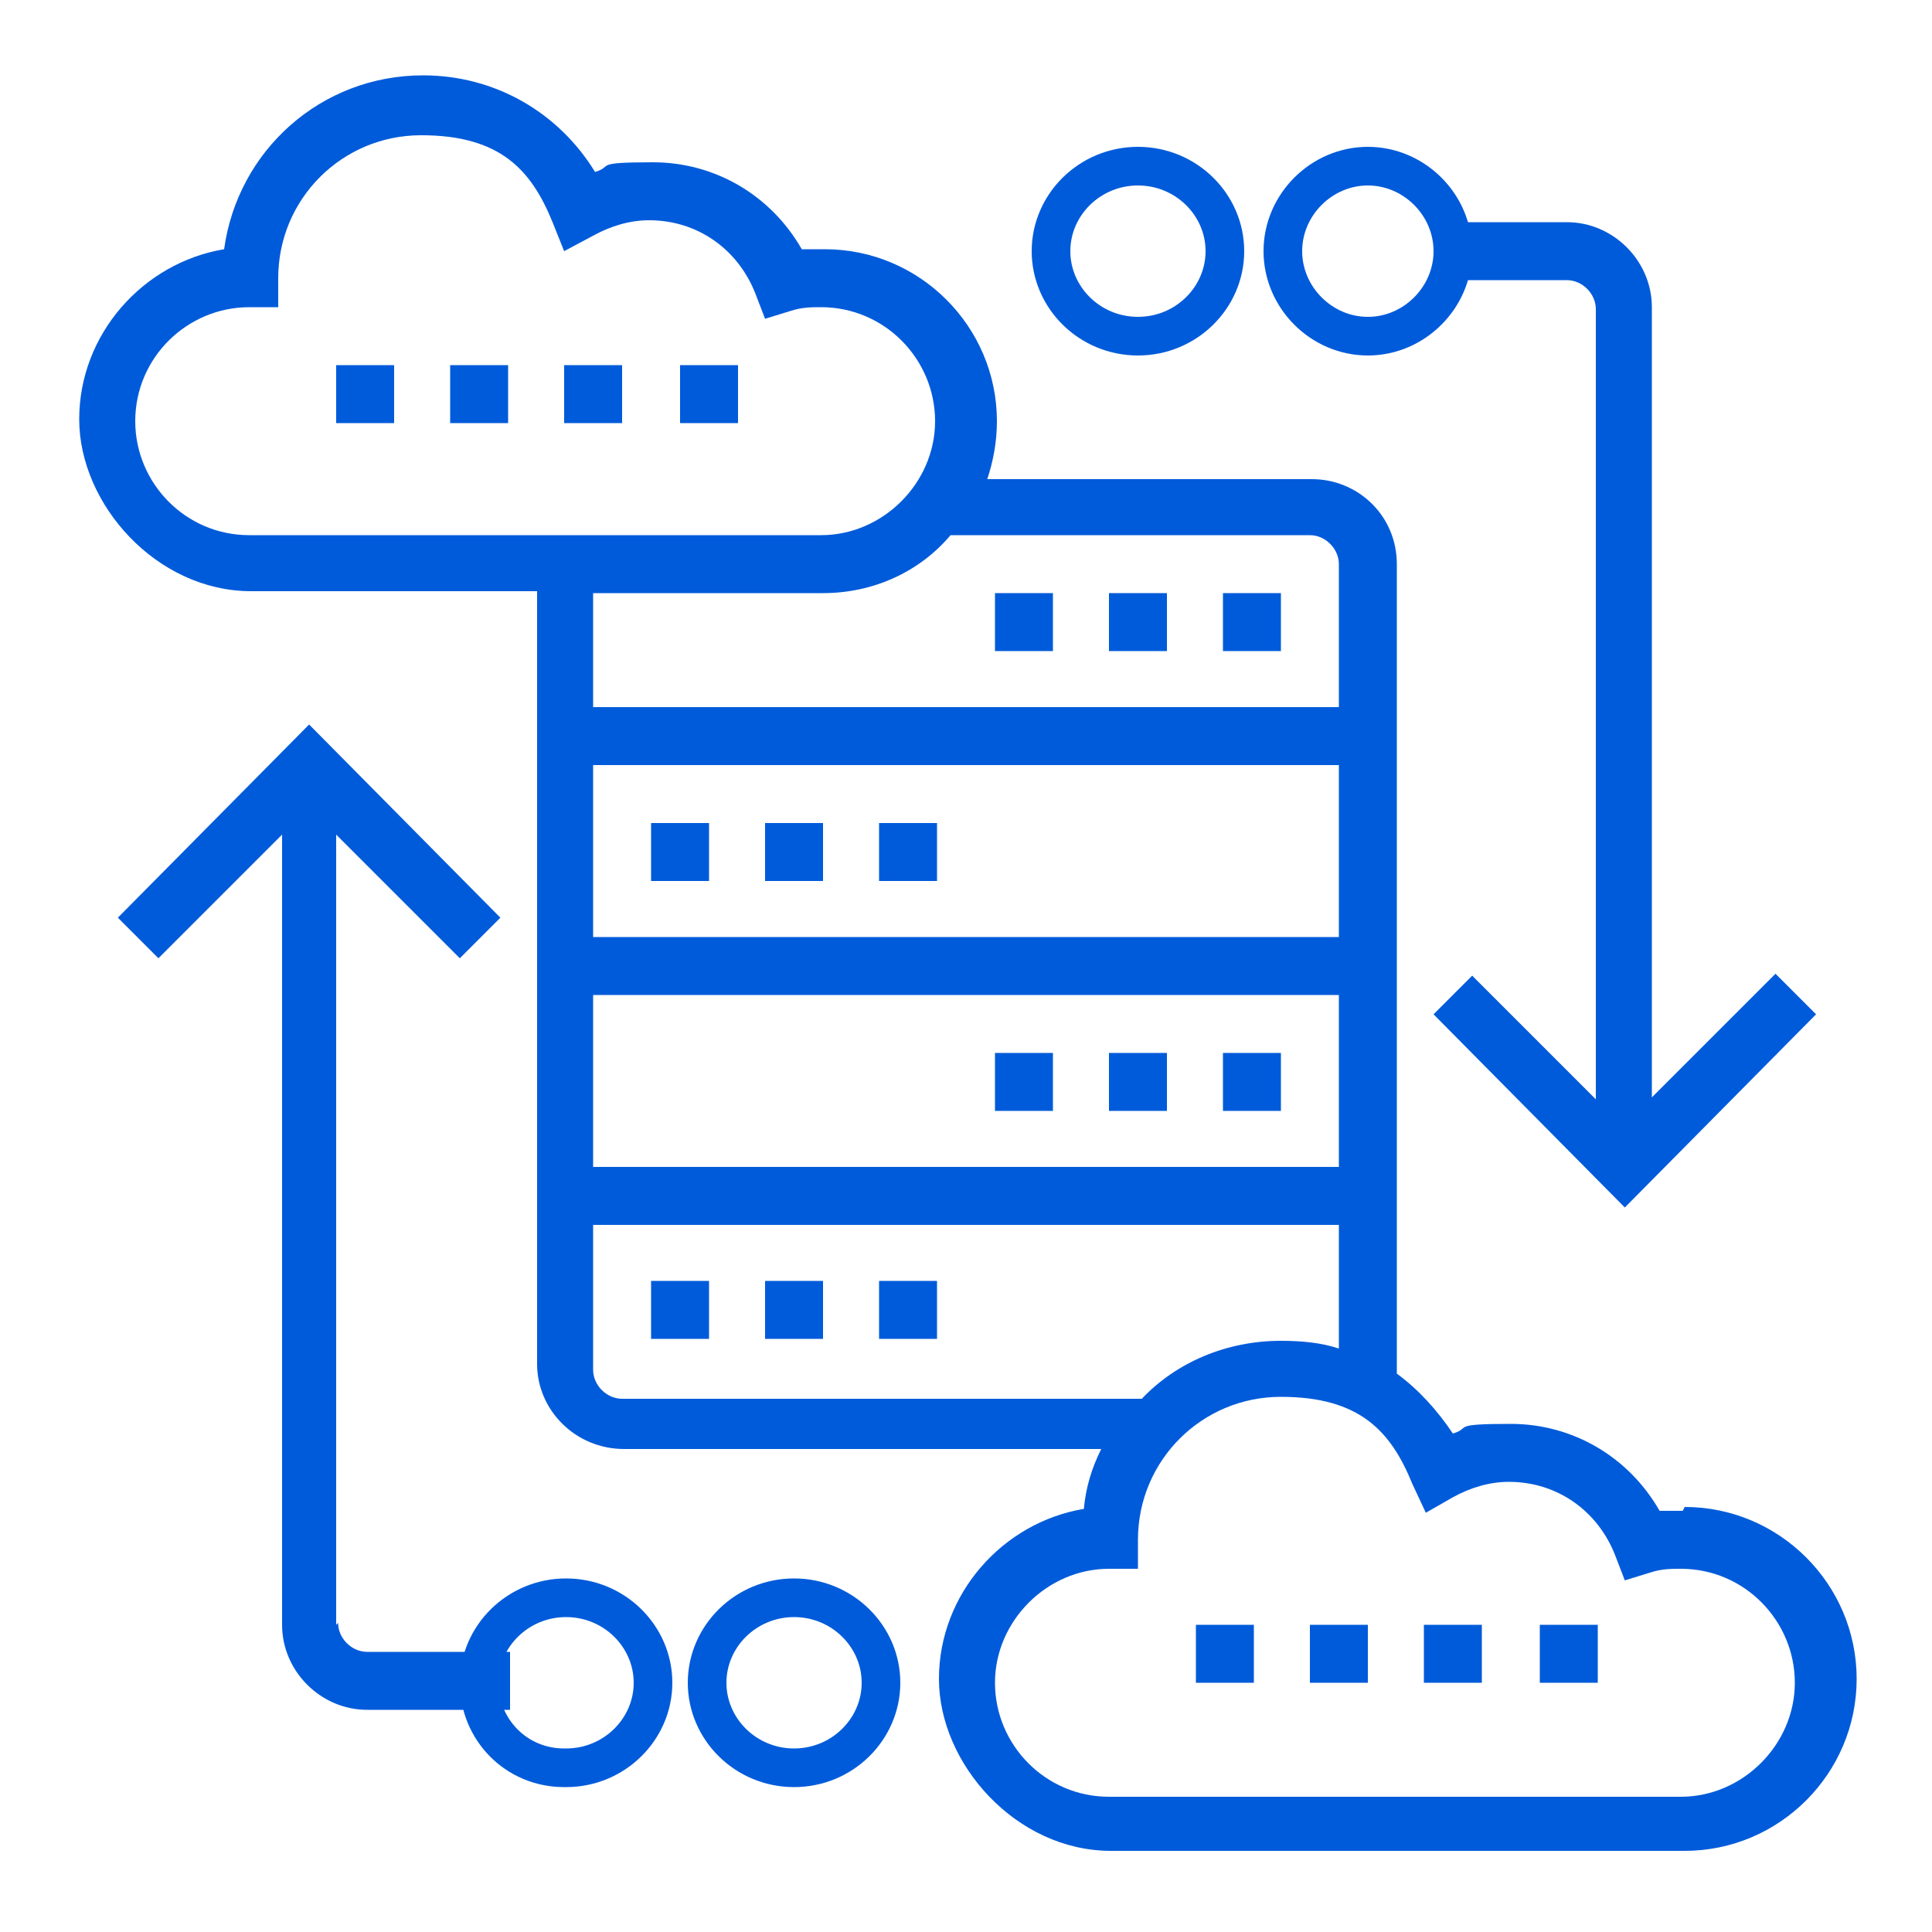 <?xml version="1.0" encoding="UTF-8"?>
<svg xmlns="http://www.w3.org/2000/svg" version="1.1" viewBox="0 0 100 100">
  <defs>
    <style>
      .cls-1 {
        fill: #005bda;
      }

      .cls-2 {
        fill: none;
        stroke: #005bda;
        stroke-miterlimit: 10;
        stroke-width: 2px;
      }
    </style>
  </defs>
  <!-- Generator: Adobe Illustrator 28.7.1, SVG Export Plug-In . SVG Version: 1.2.0 Build 142)  -->
  <g>
    <g id="Layer_1">
      <g>
        <path class="cls-2" d="M41.1,91.5c-2.5,0-4.5-2-4.5-4.4s2-4.4,4.5-4.4,4.5,2,4.5,4.4-2,4.4-4.5,4.4Z"/>
        <path class="cls-2" d="M58.9,17.4c-2.5,0-4.5-2-4.5-4.4s2-4.4,4.5-4.4,4.5,2,4.5,4.4-2,4.4-4.5,4.4Z"/>
        <path class="cls-2" d="M70.8,17.4c-2.4,0-4.4-2-4.4-4.4s2-4.4,4.4-4.4,4.4,2,4.4,4.4-2,4.4-4.4,4.4Z"/>
        <g>
          <path class="cls-1" d="M39.6,42.6h3v3h-3v-3Z"/>
          <path class="cls-1" d="M45.5,42.6h3v3h-3v-3Z"/>
          <path class="cls-1" d="M33.7,42.6h3v3h-3v-3Z"/>
          <path class="cls-1" d="M45.5,66.3h3v3h-3v-3Z"/>
          <path class="cls-1" d="M33.7,66.3h3v3h-3v-3Z"/>
          <path class="cls-1" d="M39.6,66.3h3v3h-3v-3Z"/>
          <path class="cls-1" d="M63.3,30.7h3v3h-3v-3Z"/>
          <path class="cls-1" d="M57.4,30.7h3v3h-3v-3Z"/>
          <path class="cls-1" d="M51.5,30.7h3v3h-3v-3Z"/>
          <path class="cls-1" d="M51.5,54.5h3v3h-3v-3Z"/>
          <path class="cls-1" d="M63.3,54.5h3v3h-3v-3Z"/>
          <path class="cls-1" d="M57.4,54.5h3v3h-3v-3Z"/>
          <path class="cls-1" d="M17.4,84.1v-40.9l6.4,6.4,2.1-2.1-9.9-10-9.9,10,2.1,2.1,6.4-6.4v40.9c0,2.4,2,4.4,4.4,4.4h7.4v-3h-7.4c-.8,0-1.5-.7-1.5-1.5h0Z"/>
          <path class="cls-1" d="M76.3,50.4l-2.1,2.1,9.9,10,9.9-10-2.1-2.1-6.4,6.4V15.9c0-2.4-2-4.4-4.4-4.4h-6.2c.2.5.3,1,.3,1.5s-.1,1-.3,1.5h6.2c.8,0,1.5.7,1.5,1.5v40.9l-6.4-6.4h0Z"/>
          <path class="cls-1" d="M87.1,78.2c-.4,0-.8,0-1.2,0-1.6-2.8-4.5-4.5-7.7-4.5s-2,.2-3,.5c-.8-1.2-1.8-2.3-2.9-3.1V29.2c0-2.5-2-4.4-4.4-4.4h-16.8c.3-.9.5-1.9.5-3,0-4.9-4-8.9-8.9-8.9s-.8,0-1.2,0c-1.6-2.8-4.5-4.5-7.7-4.5s-2,.2-3,.5c-1.9-3.1-5.2-5-8.9-5-5.3,0-9.6,3.9-10.3,9-4.2.7-7.5,4.4-7.5,8.8s4,8.9,8.9,8.9h14.8v40c0,2.4,2,4.4,4.5,4.4h24.7c-.5,1-.8,2-.9,3.1-4.2.7-7.5,4.4-7.5,8.8s4,8.9,8.9,8.9h29.7c4.9,0,8.9-4,8.9-8.9s-4-8.9-8.9-8.9h0ZM69.3,60.4H30.7v-8.9h38.6s0,8.9,0,8.9ZM30.7,48.5v-8.9h38.6v8.9s-38.6,0-38.6,0ZM7,21.8c0-3.3,2.7-5.9,5.9-5.9h1.5v-1.5c0-4.1,3.3-7.4,7.4-7.4s5.7,1.8,6.8,4.5l.6,1.5,1.5-.8c.9-.5,1.9-.8,2.9-.8,2.5,0,4.6,1.5,5.5,3.8l.5,1.3,1.3-.4c.6-.2,1.1-.2,1.6-.2,3.3,0,5.9,2.7,5.9,5.9s-2.7,5.9-5.9,5.9H12.9c-3.3,0-5.9-2.7-5.9-5.9h0ZM42.6,30.7c2.6,0,5-1.1,6.6-3h18.6c.8,0,1.5.7,1.5,1.5v7.4H30.7v-5.9h11.9ZM30.7,70.8v-7.4h38.6v6.4c-.9-.3-1.9-.4-3-.4-2.8,0-5.4,1.1-7.2,3h-26.9c-.8,0-1.5-.7-1.5-1.5h0ZM87.1,93h-29.7c-3.3,0-5.9-2.7-5.9-5.9s2.7-5.9,5.9-5.9h1.5v-1.5c0-4.1,3.3-7.4,7.4-7.4s5.7,1.8,6.8,4.5l.7,1.5,1.4-.8c.9-.5,1.9-.8,2.9-.8,2.5,0,4.6,1.5,5.5,3.8l.5,1.3,1.3-.4c.6-.2,1.1-.2,1.6-.2,3.3,0,5.9,2.7,5.9,5.9s-2.7,5.9-5.9,5.9h0Z"/>
          <path class="cls-1" d="M79.7,84.1h3v3h-3v-3Z"/>
          <path class="cls-1" d="M73.7,84.1h3v3h-3v-3Z"/>
          <path class="cls-1" d="M67.8,84.1h3v3h-3v-3Z"/>
          <path class="cls-1" d="M61.9,84.1h3v3h-3v-3Z"/>
          <path class="cls-1" d="M29.2,18.9h3v3h-3v-3Z"/>
          <path class="cls-1" d="M23.3,18.9h3v3h-3v-3Z"/>
          <path class="cls-1" d="M17.4,18.9h3v3h-3v-3Z"/>
          <path class="cls-1" d="M35.2,18.9h3v3h-3v-3Z"/>
        </g>
        <path class="cls-2" d="M29.2,91.5c-2.5,0-4.4-2-4.4-4.4s2-4.4,4.5-4.4,4.5,2,4.5,4.4-2,4.4-4.5,4.4Z"/>
      </g>
    </g>
  </g>
</svg>